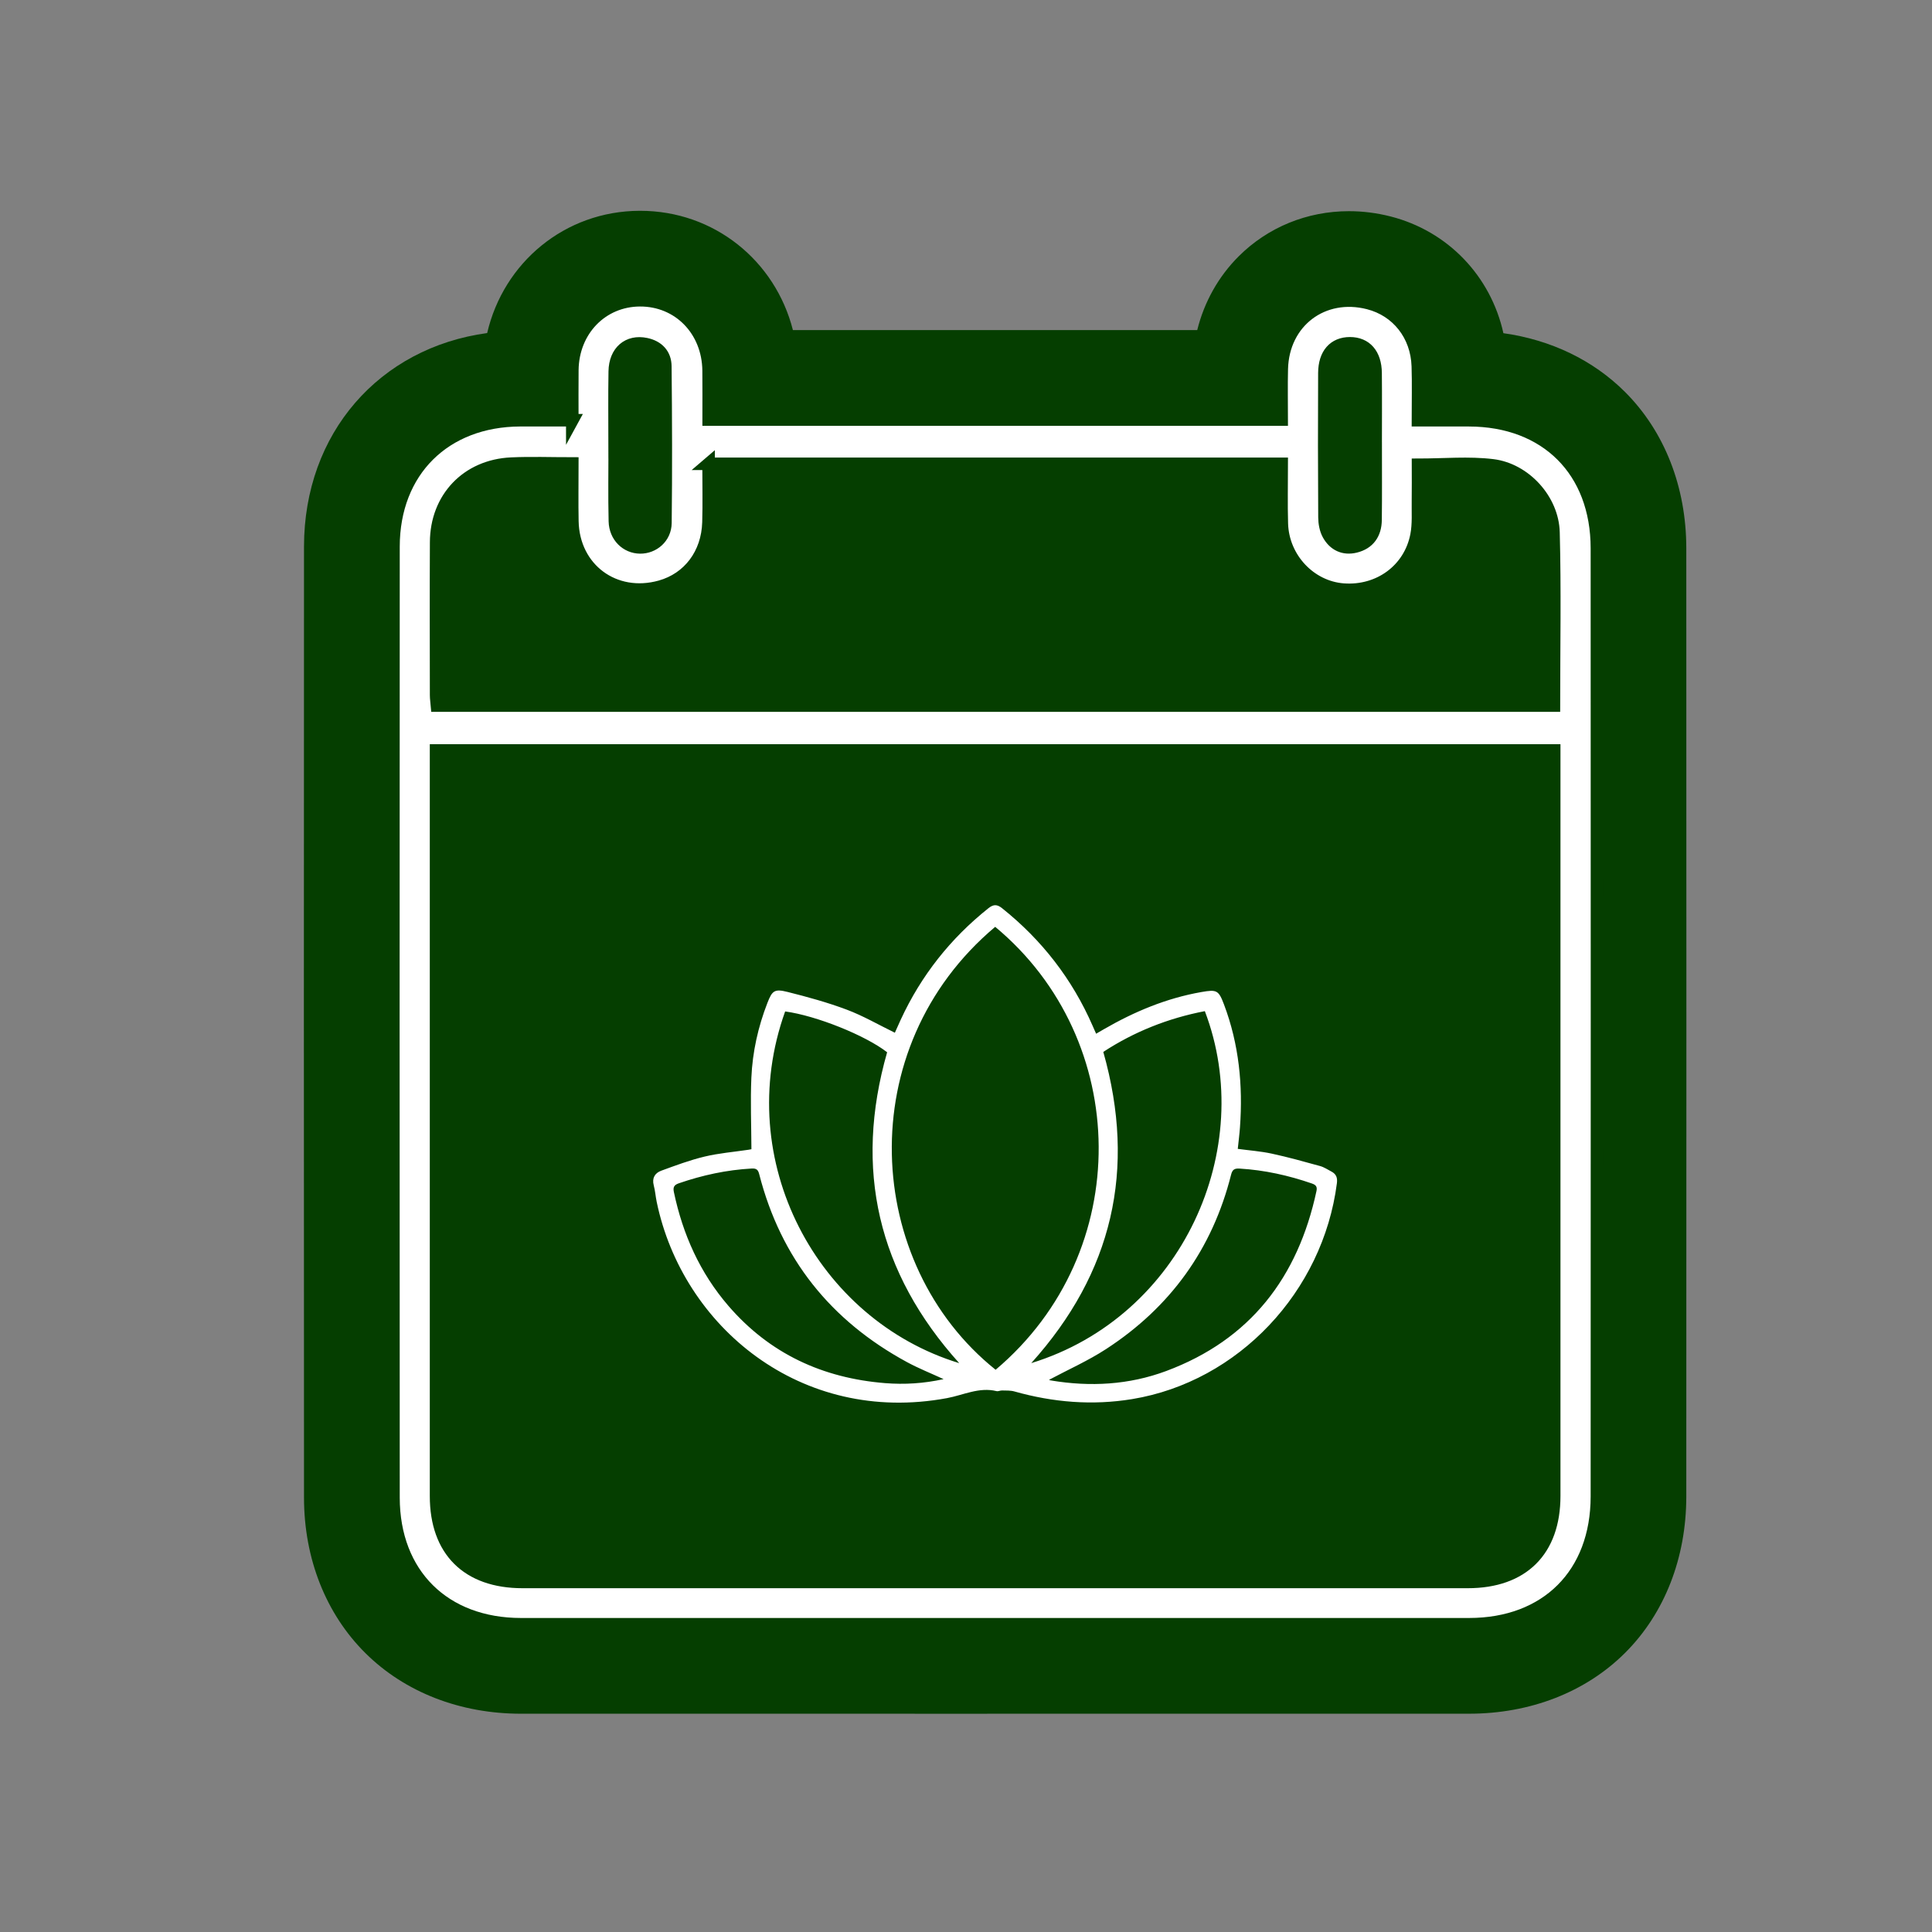 <svg xmlns="http://www.w3.org/2000/svg" id="Calque_1" viewBox="0 0 1080 1080"><rect x="0" y="0" width="1080" height="1080" fill="#808080" stroke="none"/><defs><style>.cls-1{fill:#053e00;}.cls-1,.cls-2{stroke-width:0px;}.cls-2,.cls-3{fill:#fff;}.cls-3{stroke:#053e00;stroke-miterlimit:10;stroke-width:7px;}</style></defs><path class="cls-1" d="M551.87,957.99c-86.88,0-173.76,0-260.64-.01-34.04,0-64.91-12.02-86.92-33.84-22.14-21.95-34.35-52.83-34.37-86.95-.1-188.6-.1-362.5,0-531.64.04-63.43,42.11-111.15,102.39-119.37,9.16-39.45,43.43-68.18,85.17-68.34h.36c41.4,0,75.53,27.93,85.38,66.68h226.02c3.9-15.71,11.84-29.94,23.21-41.27,16.31-16.25,38.2-25.2,61.63-25.2,7.75,0,15.57.99,23.24,2.95,32.21,8.22,56.02,33.48,63.07,65.26,26.52,3.71,50.2,15.07,68.01,32.87,22.06,22.04,34.22,53.07,34.23,87.35.07,180.03.07,358.37,0,530.07-.01,34.35-12.15,65.38-34.18,87.37-21.99,21.96-52.99,34.05-87.27,34.05-89.77,0-179.56.01-269.33.01Z"></path><path class="cls-2" d="M420.05,642.43c-.06-13.61-.61-26.85-.03-40.03.63-14.34,3.74-28.34,8.97-41.78,2.67-6.87,3.94-7.96,11.3-6.11,11.16,2.8,22.32,5.86,33.07,9.9,9.15,3.44,17.73,8.44,26.87,12.89.98-2.19,2.11-4.77,3.3-7.33,11.39-24.64,27.77-45.34,49-62.27,2.74-2.18,4.78-2.29,7.58-.05,22.31,17.79,39.26,39.66,50.68,65.81.58,1.32,1.16,2.63,1.94,4.4,1.54-.89,2.95-1.71,4.36-2.53,17.05-9.86,35-17.35,54.5-20.77,8.62-1.51,9.62-1.04,12.66,7.03,8.35,22.15,10.6,45.11,8.9,68.57-.28,3.92-.79,7.82-1.23,12.07,6.4.86,12.8,1.32,19.02,2.66,9.08,1.96,18.05,4.46,27.01,6.94,2.23.62,4.26,1.99,6.35,3.09,2.63,1.39,3.43,3.4,3.03,6.5-7.79,60.61-55.03,110.9-114.43,120.68-22.31,3.67-44.21,1.83-65.87-4.28-2.17-.61-4.57-.47-6.87-.54-1.03-.03-2.16.59-3.11.36-9.75-2.38-18.54,2.23-27.67,3.92-81.8,15.18-147.85-40.15-162.28-109.67-.64-3.08-.86-6.26-1.66-9.29-1.08-4.13.71-6.89,4.2-8.17,7.97-2.92,15.98-5.92,24.22-7.89,8.01-1.92,16.31-2.59,24.48-3.81.88-.13,1.75-.32,1.71-.31ZM556.32,518.11c-80.67,67.76-73.47,188.57.24,247.6,77.97-65.81,75.73-184.57-.24-247.6ZM438.9,565.4c-29.9,83.41,18.03,172.39,97.31,196.6-45.43-50.46-59.01-108.36-40.3-173.78-12.19-9.46-39.62-20.47-57.01-22.82ZM576.48,761.99c84.62-26.01,126.31-120.13,97.03-196.75-20.53,3.94-39.57,11.53-56.76,22.78,18.64,65.84,5.07,123.6-40.26,173.96ZM527.45,770.93c-7.13-3.29-13.98-6-20.4-9.48-42.64-23.11-70.55-57.9-82.64-105.06-.62-2.43-1.51-3.33-4.21-3.18-14.01.78-27.53,3.71-40.76,8.27-2.7.93-3.29,2.27-2.73,4.91,4.98,23.68,14.59,45.16,30.46,63.57,23.08,26.77,52.77,40.44,87.66,43.22,10.74.85,21.5.22,32.64-2.24ZM586.39,771.34c.18.06.64.27,1.13.35,21.91,3.66,43.54,2.49,64.4-5.28,47-17.53,73.62-52.32,83.99-100.59.54-2.49-.34-3.48-2.59-4.25-13.09-4.52-26.47-7.49-40.33-8.32-2.87-.17-4.07.49-4.81,3.42-10.47,41.6-33.94,74.07-69.77,97.4-10.15,6.61-21.36,11.59-32.03,17.28Z"></path><path class="cls-3" d="M319.92,234.93c0-10.01-.08-19.02.02-28.04.24-22.2,16.5-38.96,37.77-39.05,21.66-.09,38.15,16.74,38.41,39.3.1,9,.02,18,.02,27.38h320.34c0-9.36-.2-18.83.04-28.29.65-26.43,22.97-43.29,48.47-36.78,16.09,4.11,27.02,17.86,27.58,35.26.31,9.77.06,19.56.06,30.21,10.05,0,19.3-.01,28.54,0,43.17.08,71.49,28.27,71.51,71.57.07,176.68.07,353.35,0,530.03-.02,43.42-28.18,71.44-71.46,71.44-176.66.01-353.31.02-529.97,0-42.9,0-71.27-27.98-71.29-70.81-.09-177.2-.1-354.39,0-531.59.03-42.23,28.67-70.52,70.86-70.65,9.31-.03,18.62,0,29.11,0ZM243.76,419.53c0,3.23,0,6.02,0,8.8,0,135.99,0,271.99,0,407.98,0,30.51,17.59,48.01,48.35,48.01,176.12.02,352.25.02,528.37,0,30.75,0,48.32-17.51,48.33-48.05.01-135.99,0-271.99,0-407.98,0-2.78,0-5.57,0-8.76H243.76ZM396.1,259.27c0,11.55.25,22.15-.06,32.73-.51,17.69-10.99,31.46-26.87,35.91-25.65,7.18-48.68-9.84-49.21-36.49-.21-10.55-.03-21.1-.03-32.33-11.99,0-23.09-.42-34.14.09-24.67,1.14-41.86,19.2-41.98,43.89-.15,28.5-.05,57-.02,85.5,0,1.98.33,3.96.49,5.86h624.37c0-32.66.61-64.78-.24-96.85-.48-18.24-15.94-35.22-33.97-37.44-13.44-1.65-27.25-.32-41.77-.32,0,6.67.09,13.34-.02,20-.11,6.46.41,13.08-.8,19.36-3.72,19.37-20.98,31.9-40.88,30.42-18.62-1.39-33.84-17.49-34.42-36.85-.33-11.05-.06-22.12-.06-33.47h-320.4ZM769,248.83c0-13.45.11-26.89-.03-40.33-.11-10.52-5.5-16.59-14.33-16.6-8.82,0-14.25,6-14.3,16.6-.14,26.89-.12,53.78.05,80.67.02,3.24.66,6.86,2.21,9.63,3.19,5.71,8.52,8.32,15.08,6.71,7.54-1.85,11.16-7.28,11.26-14.78.19-13.96.05-27.92.07-41.89ZM343.6,248.7s.02,0,.03,0c0,14.22-.25,28.45.09,42.66.21,8.54,6.48,14.56,14.1,14.64,7.36.08,14.06-5.52,14.16-13.62.35-29.21.24-58.42-.05-87.63-.07-6.61-4.09-10.97-10.8-12.39-9.92-2.1-17.29,4.1-17.48,15.24-.24,13.7-.06,27.41-.06,41.11Z"></path></svg>